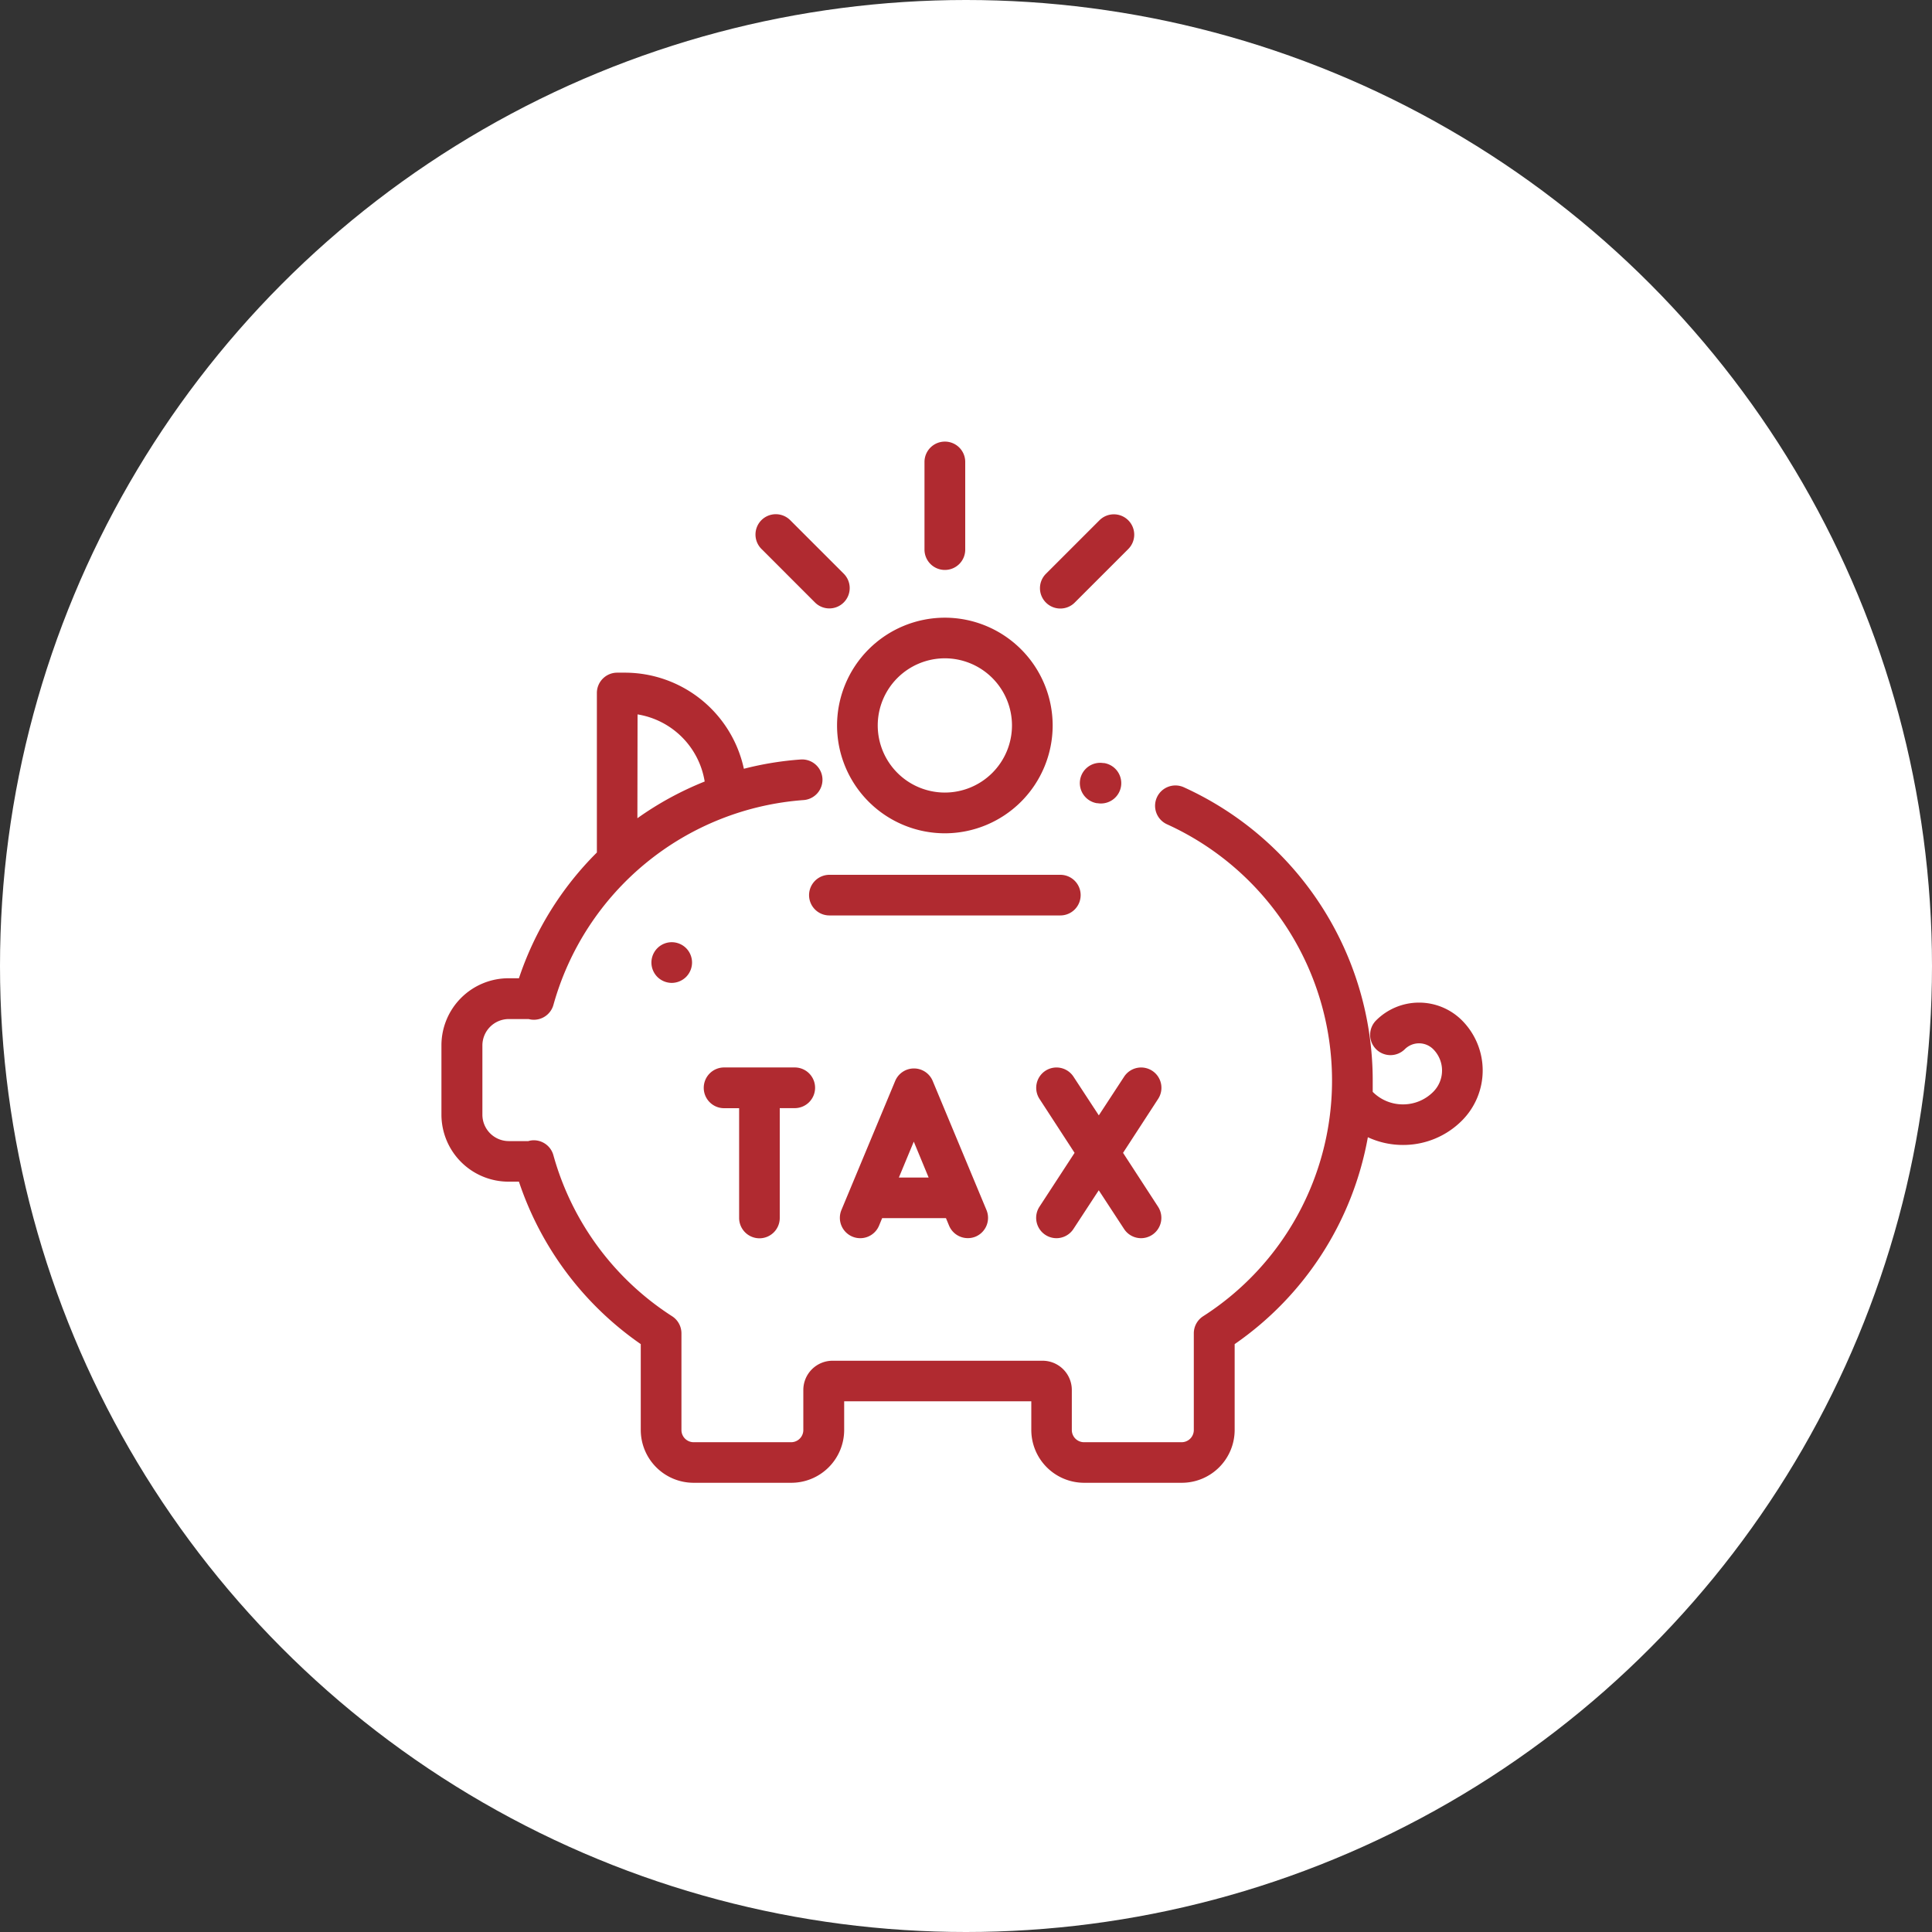 <svg xmlns="http://www.w3.org/2000/svg" width="35" height="35" viewBox="0 0 35 35">
  <rect x="0" y="0" width="35" height="35" fill="#333333" stroke="none"/>
  <g id="Group_12639" data-name="Group 12639" transform="translate(-812 -6000)">
    <circle id="Ellipse_1382" data-name="Ellipse 1382" cx="17.5" cy="17.5" r="17.5" transform="translate(812 6000)" fill="#fff"/>
    <g id="tax-benefits" transform="translate(1372.766 5579.708)">
      <g id="Group_2346" data-name="Group 2346" transform="translate(-541.204 434.108)">
        <path id="Path_10746" data-name="Path 10746" d="M-393.955,507.951l-.016,0a.368.368,0,0,0-.422.305.369.369,0,0,0,.305.422l.013,0a.371.371,0,0,0,.06.005.369.369,0,0,0,.363-.309A.369.369,0,0,0-393.955,507.951Z" transform="translate(394.398 -507.943)" fill="#b02a30"/>
      </g>
      <g id="Group_2348" data-name="Group 2348" transform="translate(-552.766 432.479)">
        <g id="Group_2347" data-name="Group 2347" transform="translate(0 0)">
          <path id="Path_10747" data-name="Path 10747" d="M-534.28,491.946a1.1,1.1,0,0,0-1.557,0,.369.369,0,0,0,0,.521.369.369,0,0,0,.521,0,.364.364,0,0,1,.514,0,.547.547,0,0,1,0,.773.77.77,0,0,1-.548.227.77.77,0,0,1-.548-.227h0c0-.071,0-.142,0-.213a5.836,5.836,0,0,0-3.422-5.305.368.368,0,0,0-.282-.009.368.368,0,0,0-.206.193.368.368,0,0,0,.184.487,5.1,5.1,0,0,1,2.989,4.634,5.069,5.069,0,0,1-2.335,4.278.368.368,0,0,0-.169.31v1.751a.221.221,0,0,1-.221.221h-1.768a.221.221,0,0,1-.221-.221v-.726a.53.53,0,0,0-.529-.529h-3.806a.53.53,0,0,0-.529.529v.726a.221.221,0,0,1-.221.221H-548.2a.221.221,0,0,1-.221-.221v-1.751a.368.368,0,0,0-.169-.31,5.083,5.083,0,0,1-2.151-2.918.368.368,0,0,0-.4-.267.377.377,0,0,0-.054.012h-.353a.479.479,0,0,1-.479-.479V492.4a.479.479,0,0,1,.479-.479h.359a.368.368,0,0,0,.049.01.368.368,0,0,0,.4-.267,5.09,5.09,0,0,1,4.532-3.71.369.369,0,0,0,.341-.394.369.369,0,0,0-.394-.341,5.78,5.78,0,0,0-1.029.168,2.207,2.207,0,0,0-2.154-1.741h-.14a.368.368,0,0,0-.369.368v2.89a5.8,5.8,0,0,0-1.412,2.278h-.189a1.216,1.216,0,0,0-1.215,1.215v1.255a1.216,1.216,0,0,0,1.215,1.215h.189a5.818,5.818,0,0,0,2.207,2.943v1.554a.958.958,0,0,0,.958.958h1.769a.958.958,0,0,0,.958-.958v-.518h3.39v.518a.958.958,0,0,0,.958.958h1.768a.958.958,0,0,0,.958-.958v-1.554a5.8,5.8,0,0,0,2.413-3.748,1.506,1.506,0,0,0,.637.14,1.5,1.5,0,0,0,1.069-.443A1.285,1.285,0,0,0-534.28,491.946Zm-14.936-5.544A1.47,1.47,0,0,1-548,487.618a5.831,5.831,0,0,0-1.219.665Z" transform="translate(552.766 -485.647)" fill="#b02a30"/>
        </g>
      </g>
      <g id="Group_2350" data-name="Group 2350" transform="translate(-548.965 437.36)">
        <g id="Group_2349" data-name="Group 2349" transform="translate(0 0)">
          <path id="Path_10748" data-name="Path 10748" d="M-500.059,552.6a.37.37,0,0,0-.26-.108.369.369,0,0,0-.261.108.371.371,0,0,0-.108.261.371.371,0,0,0,.108.26.371.371,0,0,0,.26.108.371.371,0,0,0,.26-.108.372.372,0,0,0,.108-.26A.371.371,0,0,0-500.059,552.6Z" transform="translate(500.688 -552.491)" fill="#b02a30"/>
        </g>
      </g>
      <g id="Group_2352" data-name="Group 2352" transform="translate(-546.109 436.14)">
        <g id="Group_2351" data-name="Group 2351">
          <path id="Path_10749" data-name="Path 10749" d="M-457.028,535.773h-4.184a.369.369,0,0,0-.368.367.368.368,0,0,0,.368.369h4.184a.368.368,0,0,0,.368-.369A.368.368,0,0,0-457.028,535.773Z" transform="translate(461.58 -535.773)" fill="#b02a30"/>
        </g>
      </g>
      <g id="Group_2354" data-name="Group 2354" transform="translate(-545.602 431.482)">
        <g id="Group_2353" data-name="Group 2353" transform="translate(0)">
          <path id="Path_10750" data-name="Path 10750" d="M-452.674,471.988a1.955,1.955,0,0,0-1.953,1.953,1.955,1.955,0,0,0,1.953,1.953,1.955,1.955,0,0,0,1.953-1.953A1.955,1.955,0,0,0-452.674,471.988Zm0,3.168a1.217,1.217,0,0,1-1.216-1.216,1.217,1.217,0,0,1,1.216-1.216,1.217,1.217,0,0,1,1.216,1.216A1.217,1.217,0,0,1-452.674,475.156Z" transform="translate(454.627 -471.988)" fill="#b02a30"/>
        </g>
      </g>
      <g id="Group_2356" data-name="Group 2356" transform="translate(-544.018 428.292)">
        <g id="Group_2355" data-name="Group 2355">
          <path id="Path_10751" data-name="Path 10751" d="M-432.569,428.292a.369.369,0,0,0-.369.368v1.589a.369.369,0,0,0,.369.368.368.368,0,0,0,.369-.368V428.66A.368.368,0,0,0-432.569,428.292Z" transform="translate(432.938 -428.292)" fill="#b02a30"/>
        </g>
      </g>
      <g id="Group_2358" data-name="Group 2358" transform="translate(-541.926 429.609)">
        <g id="Group_2357" data-name="Group 2357" transform="translate(0 0)">
          <path id="Path_10752" data-name="Path 10752" d="M-402.678,446.44a.369.369,0,0,0-.521,0l-.97.97a.368.368,0,0,0,0,.521.367.367,0,0,0,.261.108.367.367,0,0,0,.261-.108l.97-.97A.368.368,0,0,0-402.678,446.44Z" transform="translate(404.277 -446.332)" fill="#b02a30"/>
        </g>
      </g>
      <g id="Group_2360" data-name="Group 2360" transform="translate(-547.08 429.607)">
        <g id="Group_2359" data-name="Group 2359" transform="translate(0 0)">
          <path id="Path_10753" data-name="Path 10753" d="M-473.27,447.384l-.97-.97a.369.369,0,0,0-.521,0,.369.369,0,0,0,0,.521l.97.97a.367.367,0,0,0,.26.108.367.367,0,0,0,.261-.108.368.368,0,0,0,0-.521Z" transform="translate(474.869 -446.306)" fill="#b02a30"/>
        </g>
      </g>
      <g id="Group_2362" data-name="Group 2362" transform="translate(-548.016 439.63)">
        <g id="Group_2361" data-name="Group 2361" transform="translate(0)">
          <path id="Path_10754" data-name="Path 10754" d="M-486.04,583.573h-1.282a.368.368,0,0,0-.261.108.369.369,0,0,0-.108.261.368.368,0,0,0,.108.261.368.368,0,0,0,.261.108h.272V586.3a.369.369,0,0,0,.368.368.368.368,0,0,0,.368-.368V584.31h.272a.369.369,0,0,0,.368-.369A.368.368,0,0,0-486.04,583.573Z" transform="translate(487.69 -583.573)" fill="#b02a30"/>
        </g>
      </g>
      <g id="Group_2364" data-name="Group 2364" transform="translate(-545.552 439.648)">
        <g id="Group_2363" data-name="Group 2363" transform="translate(0 0)">
          <path id="Path_10755" data-name="Path 10755" d="M-451.292,586.384l-.974-2.338a.368.368,0,0,0-.34-.227.368.368,0,0,0-.34.227l-.974,2.338a.369.369,0,0,0,.2.482.369.369,0,0,0,.482-.2l.056-.135h1.156l.056.135a.368.368,0,0,0,.34.227.369.369,0,0,0,.142-.028A.369.369,0,0,0-451.292,586.384Zm-1.587-.589.27-.65.269.65Z" transform="translate(453.949 -583.819)" fill="#b02a30"/>
        </g>
      </g>
      <g id="Group_2366" data-name="Group 2366" transform="translate(-541.996 439.631)">
        <g id="Group_2365" data-name="Group 2365" transform="translate(0 0)">
          <path id="Path_10756" data-name="Path 10756" d="M-403.664,585.117l.636-.978a.368.368,0,0,0-.108-.509.368.368,0,0,0-.509.108l-.458.7-.458-.7a.368.368,0,0,0-.509-.108.369.369,0,0,0-.108.509l.636.978-.637.977a.369.369,0,0,0,.108.509.368.368,0,0,0,.2.06.368.368,0,0,0,.309-.168l.458-.7.458.7a.368.368,0,0,0,.309.168.368.368,0,0,0,.2-.06.369.369,0,0,0,.108-.509Z" transform="translate(405.239 -583.571)" fill="#b02a30"/>
        </g>
      </g>
    </g>
  </g>
</svg>
